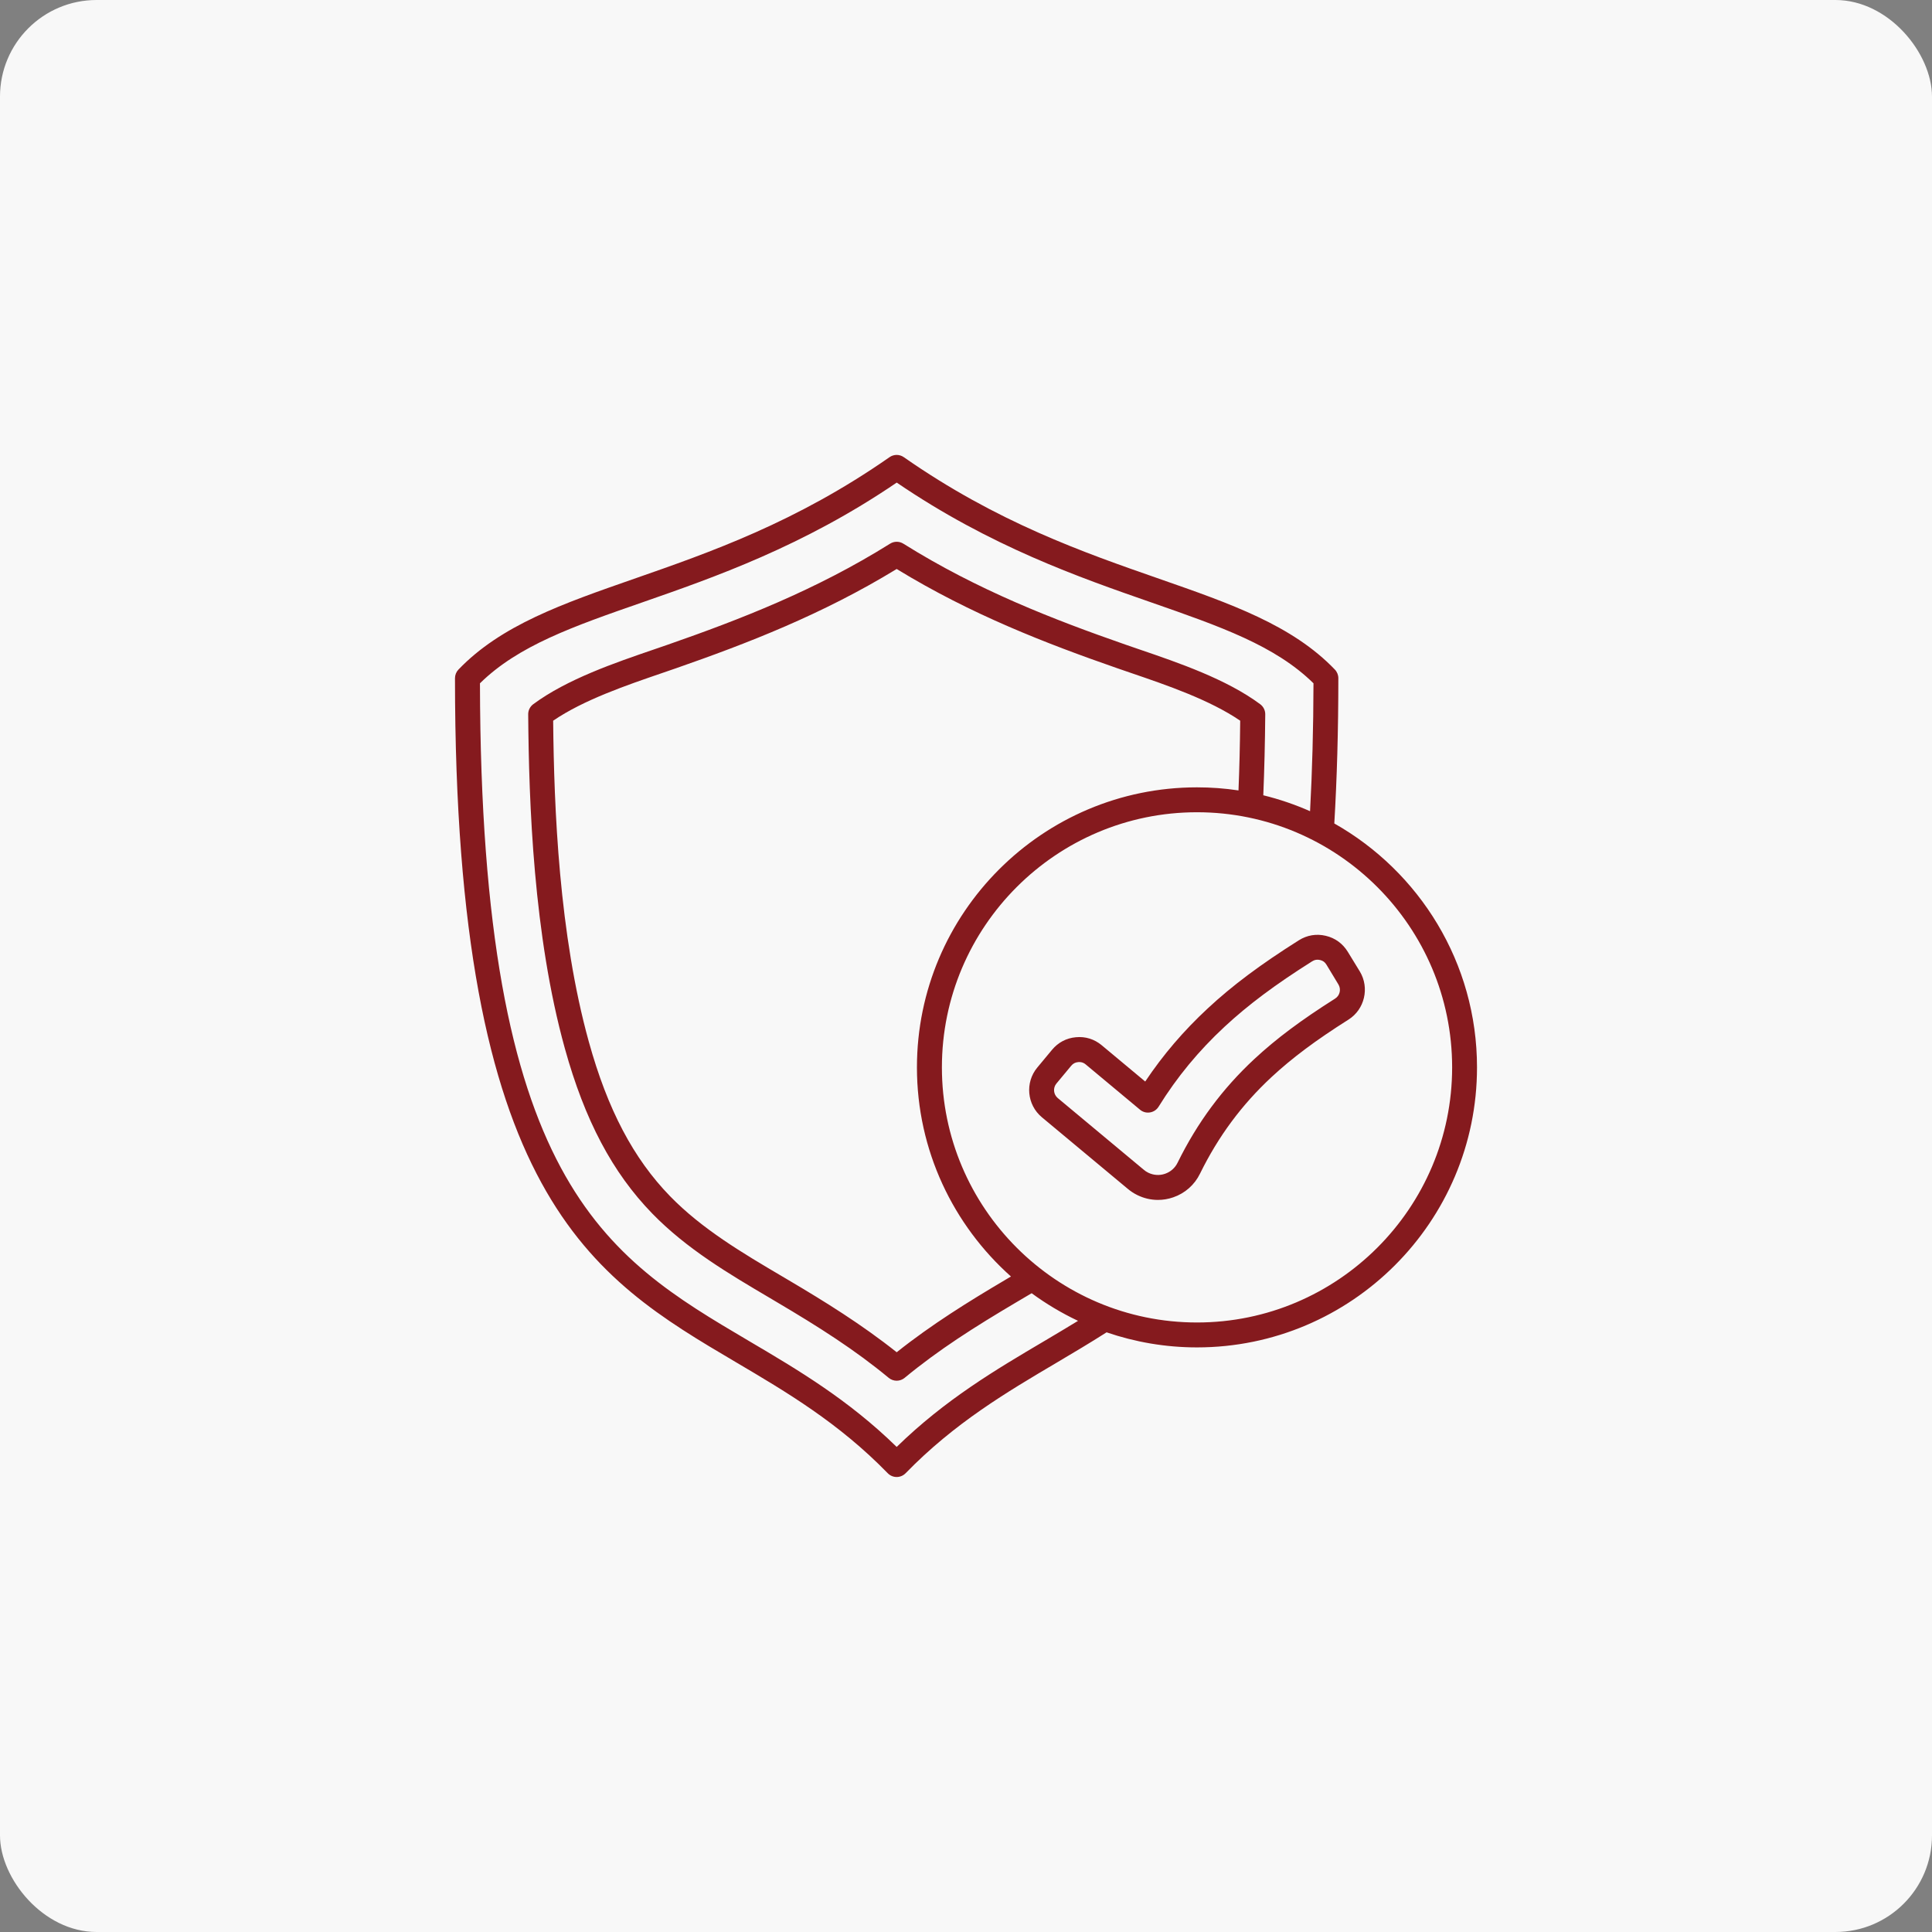 <?xml version="1.0" encoding="UTF-8"?>
<svg width="1200pt" height="1200pt" version="1.1" viewBox="0 0 1200 1200" xmlns="http://www.w3.org/2000/svg">
 <rect x="0" y="0" width="1200" height="1200" fill="#808080" stroke="none"/>
 <path d="m60 0h1080c33.137 0 60 33.137 60 60v1080c0 33.137-26.863 60-60 60h-1080c-33.137 0-60-33.137-60-60v-1080c0-33.137 26.863-60 60-60z" fill="#f8f8f8"/>
 <path d="m828.76 511.47c1.652-27.75 2.508-58.035 2.508-90.219 0-2.008-0.766-3.926-2.156-5.371-26.48-27.602-64.738-40.914-109.02-56.355-47.203-16.441-100.69-35.07-158.73-75.57-2.656-1.859-6.199-1.859-8.855 0-58.066 40.5-111.56 59.129-158.73 75.57-44.281 15.438-82.539 28.754-109.02 56.355-1.387 1.445-2.156 3.367-2.156 5.371 0 321.89 84.812 371.95 174.61 424.91 31.32 18.48 63.734 37.609 94.199 68.898 1.445 1.477 3.426 2.332 5.519 2.332 2.098 0 4.102-0.855 5.551-2.332 30.465-31.293 62.848-50.391 94.199-68.898 10.125-5.992 20.547-12.191 30.641-18.625 17.625 6.023 36.488 9.359 56.148 9.359 95.906 0 173.93-78.02 173.93-173.93 0-64.945-35.777-121.62-88.645-151.5zm-179.95 321.38c-30.348 17.918-61.668 36.398-91.863 65.859-30.199-29.492-61.52-47.969-91.863-65.859-89.297-52.695-166.46-98.273-166.97-408.44 23.824-23.438 57.918-35.336 100.78-50.242 44.633-15.559 99.898-34.805 158.08-74.422 58.184 39.645 113.45 58.895 158.08 74.422 42.832 14.938 76.961 26.805 100.78 50.242-0.059 28.164-0.797 54.73-2.125 79.441-9.301-4.102-19.012-7.438-29.047-9.891 0.648-15.793 1.062-32.266 1.211-50.273 0.031-2.481-1.152-4.812-3.129-6.289-20.957-15.559-50.805-25.77-74.773-33.949-3.129-1.062-6.141-2.098-9.004-3.102-44.281-15.438-91.66-33.711-137.89-62.672-2.508-1.566-5.699-1.566-8.207 0-46.258 28.957-93.609 47.23-137.89 62.672-2.863 1.004-5.875 2.035-9.004 3.102-23.969 8.207-53.785 18.391-74.773 33.949-1.977 1.477-3.16 3.809-3.129 6.289 0.441 55.438 3.277 137.24 22.762 207.5 12.367 44.605 29.609 77.164 54.258 102.52 21.402 22.023 47.617 37.461 72.973 52.426l4.074 2.422c26.746 15.793 48.855 29.875 69.875 47.262 1.418 1.18 3.188 1.77 4.93 1.77 1.742 0 3.512-0.59 4.93-1.77 21.047-17.387 43.156-31.469 69.902-47.262l9.004-5.312c8.973 6.582 18.625 12.34 28.812 17.152-6.789 4.133-13.637 8.234-20.781 12.457zm120.45-341.9c-8.414-1.27-17.031-1.918-25.801-1.918-95.906 0-173.93 78.02-173.93 173.93 0 51.602 22.613 98.008 58.391 129.89l-4.016 2.391c-21.992 12.988-45.227 27.363-66.953 44.664-21.727-17.301-44.93-31.645-66.953-44.664l-4.102-2.422c-24.473-14.438-49.77-29.344-69.727-49.859-22.762-23.41-38.789-53.875-50.422-95.855-18.539-66.832-21.637-145.03-22.168-199.47 18.922-12.93 45.668-22.051 67.363-29.492 3.16-1.062 6.199-2.125 9.094-3.129 43.836-15.293 90.688-33.328 136.91-61.609 46.199 28.281 93.043 46.348 136.91 61.609 2.894 1.004 5.934 2.035 9.094 3.129 21.699 7.41 48.441 16.562 67.363 29.492-0.148 15.352-0.5 29.609-1.062 43.305zm-25.77 330.47c-87.375 0-158.46-71.086-158.46-158.46 0-87.383 71.086-158.46 158.46-158.46 87.383 0 158.46 71.086 158.46 158.46 0 87.383-71.113 158.46-158.46 158.46zm93.672-230.2c-3.129-5.137-7.852-8.59-13.699-9.977-5.844-1.387-11.633-0.414-16.707 2.773-23.762 14.996-41.27 28.043-56.68 42.391-14.938 13.875-27.691 28.781-38.762 45.344l-27.012-22.523c-4.574-3.809-10.094-5.551-16.031-4.988-5.934 0.531-11.039 3.246-14.848 7.824l-9.152 11.012c-7.703 9.27-6.434 23.113 2.832 30.848l53.137 44.281c1.891 1.625 3.984 3.012 6.231 4.102 4.043 1.977 8.383 2.981 12.754 2.981 3.188 0 6.375-0.531 9.445-1.594 7.352-2.508 13.285-7.762 16.68-14.73 11.363-23.145 25.891-42.746 44.398-59.957 12.812-11.895 27.543-22.906 47.824-35.719 10.035-6.316 13.168-19.719 7.055-29.875zm-7.883 29.02c-21.105 13.344-36.547 24.887-50.094 37.461-19.926 18.508-35.543 39.617-47.762 64.473-1.594 3.277-4.367 5.699-7.793 6.879-3.426 1.18-7.113 0.945-10.391-0.648-1.062-0.5-2.035-1.152-3.012-2.008l-53.227-44.367c-2.715-2.273-3.102-6.316-0.828-9.031l9.152-11.012c1.18-1.418 2.508-2.125 4.367-2.301 0.234-0.031 0.473-0.031 0.707-0.031 1.504 0 2.773 0.473 3.984 1.504l33.711 28.102c1.711 1.445 3.984 2.066 6.199 1.684 2.215-0.355 4.164-1.652 5.344-3.57 11.426-18.422 24.828-34.656 40.973-49.652 14.699-13.637 31.469-26.184 54.375-40.621 1.594-1.004 3.102-1.238 4.898-0.828 1.832 0.414 3.07 1.328 4.016 2.922l7.41 12.25c1.832 3.012 0.914 6.938-2.035 8.797z" fill="#851a1e"/>
</svg>
